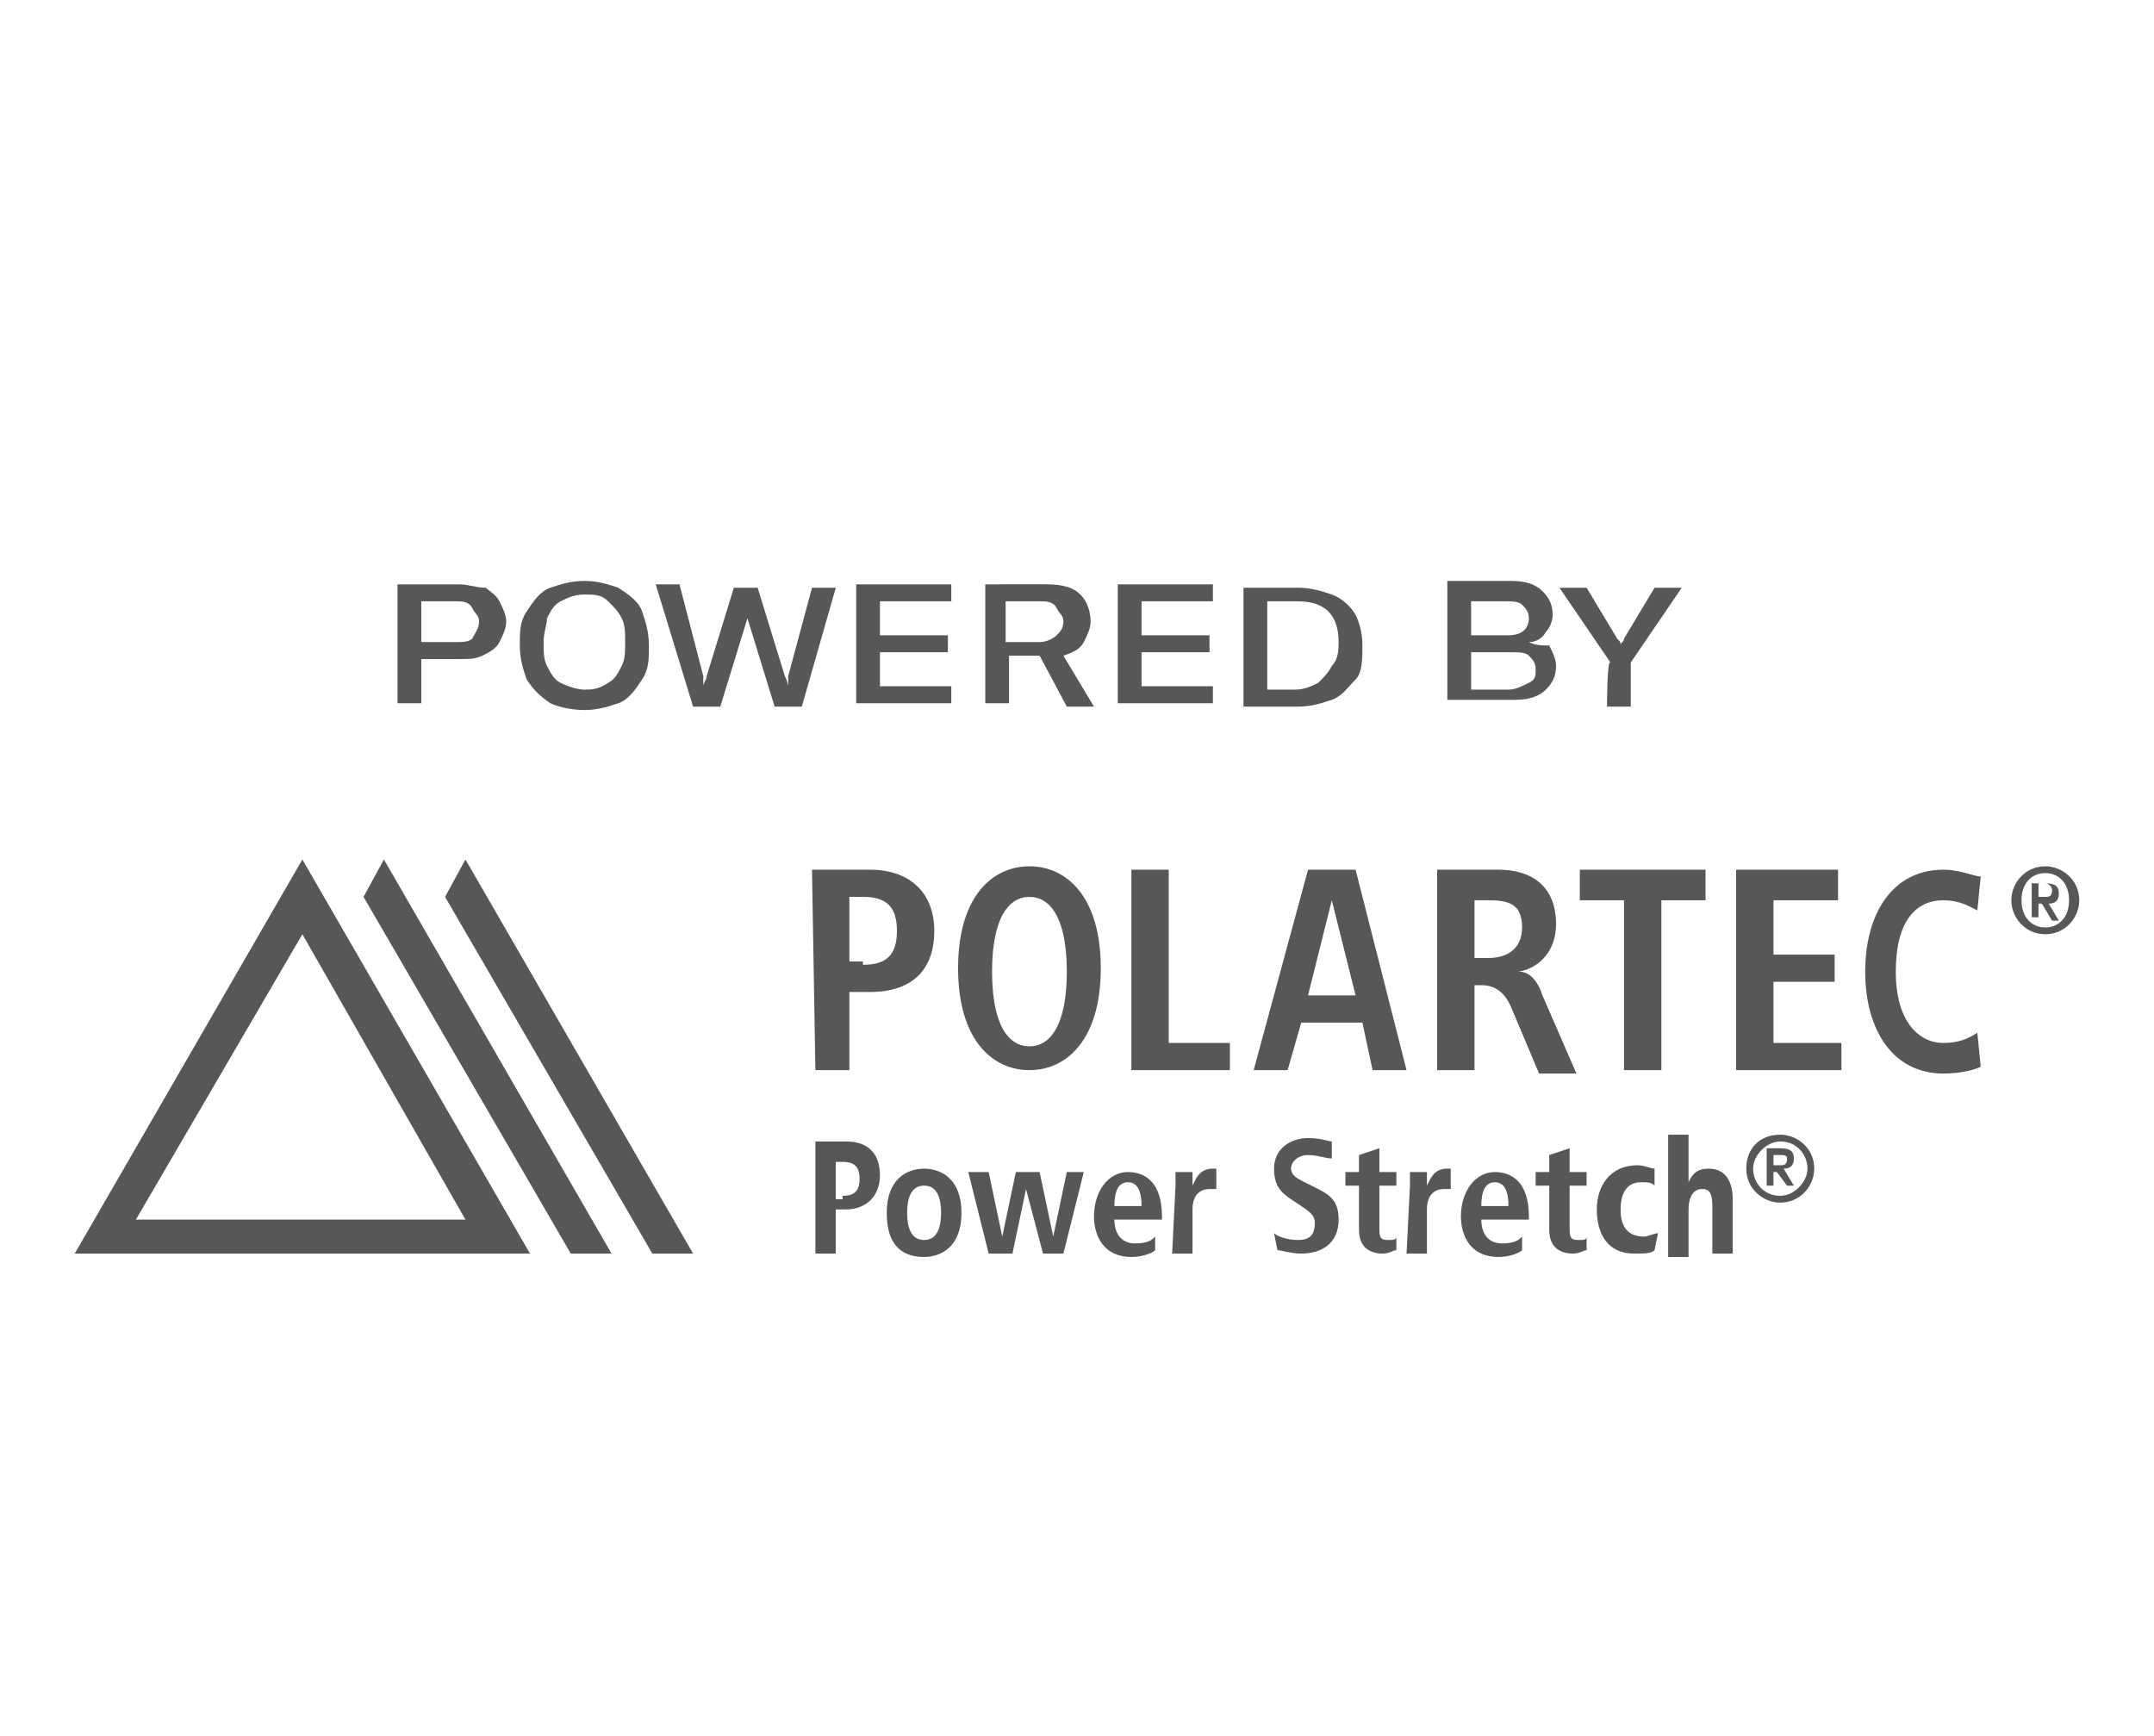 <?xml version="1.0" encoding="utf-8"?>
<!-- Generator: Adobe Illustrator 28.2.0, SVG Export Plug-In . SVG Version: 6.00 Build 0)  -->
<svg version="1.1" id="Livello_1" xmlns="http://www.w3.org/2000/svg" xmlns:xlink="http://www.w3.org/1999/xlink" x="0px" y="0px"
	 viewBox="0 0 63.4 51.1" style="enable-background:new 0 0 63.4 51.1;" xml:space="preserve">
<style type="text/css">
	.st0{fill:#575756;}
</style>
<path class="st0" d="M47.3,20.8H48v-1.3l1.5-2.2h-0.8l-0.9,1.5c0,0.1-0.1,0.1-0.1,0.2h0c0-0.1,0-0.1-0.1-0.2l-0.9-1.5h-0.8l1.5,2.2
	C47.3,19.4,47.3,20.8,47.3,20.8z M44.4,20.3h-1.1v-1.1h1.2c0.2,0,0.4,0,0.5,0.1s0.2,0.2,0.2,0.4s0,0.3-0.2,0.4
	C44.8,20.2,44.6,20.3,44.4,20.3 M44.3,17.7c0.2,0,0.4,0,0.5,0.1s0.2,0.2,0.2,0.4c0,0.3-0.2,0.5-0.6,0.5h-1.1v-1H44.3z M45,18.9
	c0.2,0,0.4-0.1,0.5-0.3c0.1-0.1,0.2-0.3,0.2-0.5c0-0.3-0.1-0.5-0.3-0.7c-0.2-0.2-0.5-0.3-0.9-0.3h-1.9v3.5h2c0.4,0,0.7-0.1,0.9-0.3
	s0.3-0.4,0.3-0.7c0-0.2-0.1-0.4-0.2-0.6C45.4,19,45.2,19,45,18.9 M37.3,20.2v-2.5h0.9c0.4,0,0.7,0.1,0.9,0.3s0.3,0.5,0.3,0.9
	c0,0.2,0,0.5-0.2,0.7c-0.1,0.2-0.2,0.3-0.4,0.5c-0.2,0.1-0.4,0.2-0.7,0.2H37.3z M36.6,20.8h1.6c0.4,0,0.7-0.1,1-0.2s0.5-0.4,0.7-0.6
	s0.2-0.6,0.2-1s-0.1-0.7-0.2-0.9s-0.4-0.5-0.7-0.6c-0.3-0.1-0.6-0.2-1-0.2h-1.6L36.6,20.8L36.6,20.8z M33.6,20.2v-1h2v-0.5h-2v-1
	h2.1v-0.5h-2.8v3.5h2.8v-0.5H33.6z M29.6,17.7h1c0.2,0,0.4,0,0.5,0.2s0.2,0.2,0.2,0.4s-0.1,0.3-0.2,0.4s-0.3,0.2-0.5,0.2h-1
	L29.6,17.7L29.6,17.7z M31.4,20.8h0.8l-0.9-1.5c0.3-0.1,0.5-0.2,0.6-0.4c0.1-0.2,0.2-0.4,0.2-0.6c0-0.3-0.1-0.6-0.3-0.8
	c-0.2-0.2-0.5-0.3-1-0.3H29v3.5h0.7v-1.4h0.9L31.4,20.8z M25.9,20.2v-1h2v-0.5h-2v-1H28v-0.5h-2.8v3.5h2.8v-0.5H25.9z M20.4,20.8
	h0.8l0.8-2.6c0-0.1,0-0.2,0-0.2h0c0,0.1,0,0.1,0,0.2l0.8,2.6h0.8l1-3.5h-0.7l-0.7,2.6c0,0.1,0,0.2,0,0.3h0c0,0,0-0.1-0.1-0.3
	l-0.8-2.6h-0.7l-0.8,2.6c0,0.1-0.1,0.2-0.1,0.3h0c0-0.1,0-0.1,0-0.3L20,17.2h-0.7L20.4,20.8z M17.2,20.3c-0.2,0-0.5-0.1-0.7-0.2
	s-0.3-0.3-0.4-0.5c-0.1-0.2-0.1-0.4-0.1-0.7c0-0.3,0.1-0.5,0.1-0.7c0.1-0.2,0.2-0.4,0.4-0.5c0.2-0.1,0.4-0.2,0.7-0.2s0.5,0,0.7,0.2
	s0.3,0.3,0.4,0.5c0.1,0.2,0.1,0.4,0.1,0.7s0,0.5-0.1,0.7c-0.1,0.2-0.2,0.4-0.4,0.5C17.6,20.3,17.4,20.3,17.2,20.3 M17.2,20.9
	c0.4,0,0.7-0.1,1-0.2c0.3-0.1,0.5-0.4,0.7-0.7c0.2-0.3,0.2-0.6,0.2-1s-0.1-0.7-0.2-1s-0.4-0.5-0.7-0.7c-0.3-0.1-0.6-0.2-1-0.2
	c-0.4,0-0.7,0.1-1,0.2c-0.3,0.1-0.5,0.4-0.7,0.7c-0.2,0.3-0.2,0.6-0.2,1c0,0.4,0.1,0.7,0.2,1c0.2,0.3,0.4,0.5,0.7,0.7
	C16.4,20.8,16.8,20.9,17.2,20.9 M13.4,18.9h-1v-1.2h1c0.2,0,0.4,0,0.5,0.2s0.2,0.2,0.2,0.4s-0.1,0.3-0.2,0.5
	C13.8,18.9,13.6,18.9,13.4,18.9 M13.5,17.2h-1.8v3.5h0.7v-1.3h1.1c0.3,0,0.5,0,0.7-0.1s0.4-0.2,0.5-0.4c0.1-0.2,0.2-0.4,0.2-0.6
	c0-0.2-0.1-0.4-0.2-0.6c-0.1-0.2-0.3-0.3-0.4-0.4C14,17.3,13.8,17.2,13.5,17.2"/>
<path class="st0" d="M13.7,35.9H4l4.9-8.4L13.7,35.9z M8.9,25.3L2.2,36.9h13.4L8.9,25.3z"/>
<polygon class="st0" points="11.3,25.3 10.7,26.4 16.8,36.9 18,36.9 "/>
<polygon class="st0" points="13.7,25.3 13.1,26.4 19.2,36.9 20.4,36.9 "/>
<g>
	<path class="st0" d="M24,33.6h0.9c0.7,0,1,0.4,1,1c0,0.6-0.4,1-1,1h-0.3v1.3H24V33.6z M24.8,35.2c0.4,0,0.5-0.2,0.5-0.5
		c0-0.4-0.2-0.5-0.5-0.5h-0.2v1.1H24.8z"/>
	<path class="st0" d="M27.2,34.4c0.5,0,1.1,0.3,1.1,1.3c0,1-0.6,1.3-1.1,1.3s-1.1-0.2-1.1-1.3C26.1,34.7,26.7,34.4,27.2,34.4
		 M27.2,36.5c0.4,0,0.5-0.4,0.5-0.8c0-0.4-0.1-0.8-0.5-0.8s-0.5,0.4-0.5,0.8C26.7,36.1,26.8,36.5,27.2,36.5"/>
	<polygon class="st0" points="30.2,35 30.2,35 29.8,36.9 29.1,36.9 28.5,34.5 29.1,34.5 29.5,36.4 29.5,36.4 29.9,34.5 30.6,34.5 
		31,36.4 31,36.4 31.4,34.5 31.9,34.5 31.3,36.9 30.7,36.9 	"/>
	<path class="st0" d="M34,36.8c-0.1,0.1-0.4,0.2-0.7,0.2c-0.8,0-1.1-0.6-1.1-1.2c0-0.7,0.4-1.3,1-1.3c0.5,0,1,0.3,1,1.3v0.1h-1.4
		c0,0.4,0.2,0.7,0.6,0.7c0.4,0,0.5-0.1,0.6-0.2L34,36.8z M33.6,35.5c0-0.4-0.1-0.7-0.4-0.7c-0.3,0-0.4,0.3-0.4,0.7H33.6z"/>
	<path class="st0" d="M34.6,34.9c0-0.2,0-0.3,0-0.4h0.5c0,0.1,0,0.3,0,0.4h0c0.1-0.2,0.2-0.5,0.6-0.5c0,0,0.1,0,0.1,0V35
		c-0.1,0-0.1,0-0.2,0c-0.2,0-0.5,0.1-0.5,0.6v1.3h-0.6L34.6,34.9L34.6,34.9z"/>
	<path class="st0" d="M37.5,36.3c0.1,0.1,0.4,0.2,0.7,0.2c0.3,0,0.5-0.1,0.5-0.5c0-0.2-0.1-0.3-0.4-0.5l-0.3-0.2
		c-0.3-0.2-0.5-0.4-0.5-0.9c0-0.6,0.5-0.9,1-0.9c0.4,0,0.6,0.1,0.7,0.1l0,0.5C39,34.1,38.8,34,38.5,34c-0.3,0-0.5,0.2-0.5,0.4
		c0,0.2,0.2,0.3,0.4,0.4l0.4,0.2c0.4,0.2,0.6,0.4,0.6,0.9c0,0.7-0.5,1-1.1,1c-0.3,0-0.6-0.1-0.7-0.1L37.5,36.3z"/>
	<path class="st0" d="M40,34l0.6-0.2v0.7h0.5v0.4h-0.5v1.3c0,0.3,0.1,0.3,0.3,0.3c0.1,0,0.2,0,0.2-0.1v0.4c-0.1,0-0.2,0.1-0.4,0.1
		c-0.4,0-0.7-0.2-0.7-0.7v-1.3h-0.4v-0.4H40L40,34L40,34z"/>
	<path class="st0" d="M41.5,34.9c0-0.2,0-0.3,0-0.4H42c0,0.1,0,0.3,0,0.4h0c0.1-0.2,0.2-0.5,0.6-0.5c0,0,0.1,0,0.1,0V35
		c-0.1,0-0.1,0-0.2,0c-0.2,0-0.5,0.1-0.5,0.6v1.3h-0.6L41.5,34.9L41.5,34.9z"/>
	<path class="st0" d="M44.8,36.8c-0.1,0.1-0.4,0.2-0.7,0.2c-0.8,0-1.1-0.6-1.1-1.2c0-0.7,0.4-1.3,1-1.3c0.5,0,1,0.3,1,1.3v0.1h-1.4
		c0,0.4,0.2,0.7,0.6,0.7c0.4,0,0.5-0.1,0.6-0.2L44.8,36.8z M44.4,35.5c0-0.4-0.1-0.7-0.4-0.7c-0.3,0-0.4,0.3-0.4,0.7H44.4z"/>
	<path class="st0" d="M45.6,34l0.6-0.2v0.7h0.5v0.4h-0.5v1.3c0,0.3,0.1,0.3,0.3,0.3c0.1,0,0.2,0,0.2-0.1v0.4c-0.1,0-0.2,0.1-0.4,0.1
		c-0.4,0-0.7-0.2-0.7-0.7v-1.3h-0.4v-0.4h0.4L45.6,34L45.6,34z"/>
	<path class="st0" d="M48.7,36.8c-0.1,0.1-0.3,0.1-0.6,0.1c-0.8,0-1.1-0.6-1.1-1.3c0-0.7,0.4-1.3,1.2-1.3c0.2,0,0.4,0.1,0.5,0.1
		l0,0.5c-0.1-0.1-0.2-0.1-0.4-0.1c-0.4,0-0.6,0.3-0.6,0.8c0,0.5,0.2,0.8,0.7,0.8c0.1,0,0.3-0.1,0.4-0.1L48.7,36.8z"/>
	<path class="st0" d="M49.1,33.4h0.6v1.4h0c0.1-0.2,0.2-0.4,0.6-0.4c0.5,0,0.7,0.4,0.7,0.9v1.6h-0.6v-1.4c0-0.4-0.1-0.5-0.3-0.5
		c-0.3,0-0.4,0.3-0.4,0.6v1.4h-0.6L49.1,33.4L49.1,33.4z"/>
	<path class="st0" d="M52.4,33.4c0.5,0,1,0.4,1,1c0,0.5-0.4,1-1,1c-0.5,0-1-0.4-1-1C51.4,33.8,51.8,33.4,52.4,33.4 M52.4,35.2
		c0.4,0,0.8-0.4,0.8-0.8c0-0.4-0.3-0.8-0.8-0.8c-0.4,0-0.8,0.4-0.8,0.8C51.6,34.8,51.9,35.2,52.4,35.2 M52.3,34.5h-0.1v0.4H52v-1.1
		h0.4c0.3,0,0.4,0.1,0.4,0.3c0,0.2-0.1,0.3-0.3,0.3l0.3,0.5h-0.2L52.3,34.5z M52.2,34.3h0.2c0.1,0,0.2,0,0.2-0.2
		c0-0.1-0.1-0.1-0.2-0.1h-0.2V34.3z"/>
	<path class="st0" d="M23.9,25.6h1.7c1.2,0,1.9,0.7,1.9,1.8c0,1.1-0.6,1.8-1.9,1.8H25v2.3H24L23.9,25.6L23.9,25.6z M25.4,28.4
		c0.7,0,1-0.3,1-1s-0.3-1-1-1H25v1.9H25.4z"/>
	<path class="st0" d="M30.3,25.5c1.1,0,2.1,0.9,2.1,3s-1,3-2.1,3c-1.1,0-2.1-0.9-2.1-3S29.2,25.5,30.3,25.5 M30.3,30.8
		c0.6,0,1.1-0.6,1.1-2.2s-0.5-2.2-1.1-2.2c-0.6,0-1.1,0.6-1.1,2.2S29.7,30.8,30.3,30.8"/>
	<polygon class="st0" points="33.3,25.6 34.4,25.6 34.4,30.7 36.2,30.7 36.2,31.5 33.3,31.5 	"/>
	<path class="st0" d="M40.1,30.1h-1.8l-0.4,1.4h-1l1.6-5.9h1.4l1.5,5.9h-1L40.1,30.1z M39.9,29.3l-0.7-2.8h0l-0.7,2.8H39.9z"/>
	<path class="st0" d="M42.3,25.6h1.8c1,0,1.7,0.5,1.7,1.6c0,0.8-0.5,1.3-1.1,1.4v0c0.2,0,0.5,0.1,0.7,0.7l1,2.3h-1.1l-0.8-1.9
		C44.3,29.2,44,29,43.6,29h-0.2v2.5h-1.1L42.3,25.6L42.3,25.6z M43.8,28.2c0.6,0,1-0.3,1-0.9c0-0.7-0.4-0.8-1-0.8h-0.4v1.7H43.8z"/>
	<polygon class="st0" points="47.8,26.5 46.5,26.5 46.5,25.6 50.2,25.6 50.2,26.5 48.9,26.5 48.9,31.5 47.8,31.5 	"/>
	<polygon class="st0" points="51.1,25.6 54.1,25.6 54.1,26.5 52.2,26.5 52.2,28.1 54,28.1 54,28.9 52.2,28.9 52.2,30.7 54.2,30.7 
		54.2,31.5 51.1,31.5 	"/>
	<path class="st0" d="M58.3,31.4c-0.2,0.1-0.6,0.2-1.1,0.2c-1.5,0-2.3-1.3-2.3-3c0-1.7,0.8-3,2.3-3c0.5,0,0.9,0.2,1.1,0.2l-0.1,1
		c-0.2-0.1-0.5-0.3-1-0.3c-0.8,0-1.4,0.6-1.4,2.1s0.7,2.1,1.4,2.1c0.4,0,0.7-0.1,1-0.3L58.3,31.4z"/>
	<path class="st0" d="M59.2,26.5c0-0.5,0.4-1,1-1c0.5,0,1,0.4,1,1c0,0.5-0.4,1-1,1S59.2,27,59.2,26.5 M60.9,26.5
		c0-0.5-0.3-0.8-0.7-0.8c-0.4,0-0.7,0.3-0.7,0.8c0,0.5,0.3,0.8,0.7,0.8C60.6,27.3,60.9,27,60.9,26.5 M59.8,26h0.4
		c0.3,0,0.4,0.1,0.4,0.3c0,0.2-0.1,0.3-0.3,0.3l0.3,0.5h-0.2l-0.3-0.5H60V27h-0.2V26z M60,26.4h0.2c0.1,0,0.2,0,0.2-0.2
		c0-0.1-0.1-0.2-0.2-0.2H60L60,26.4L60,26.4z"/>
</g>
</svg>
